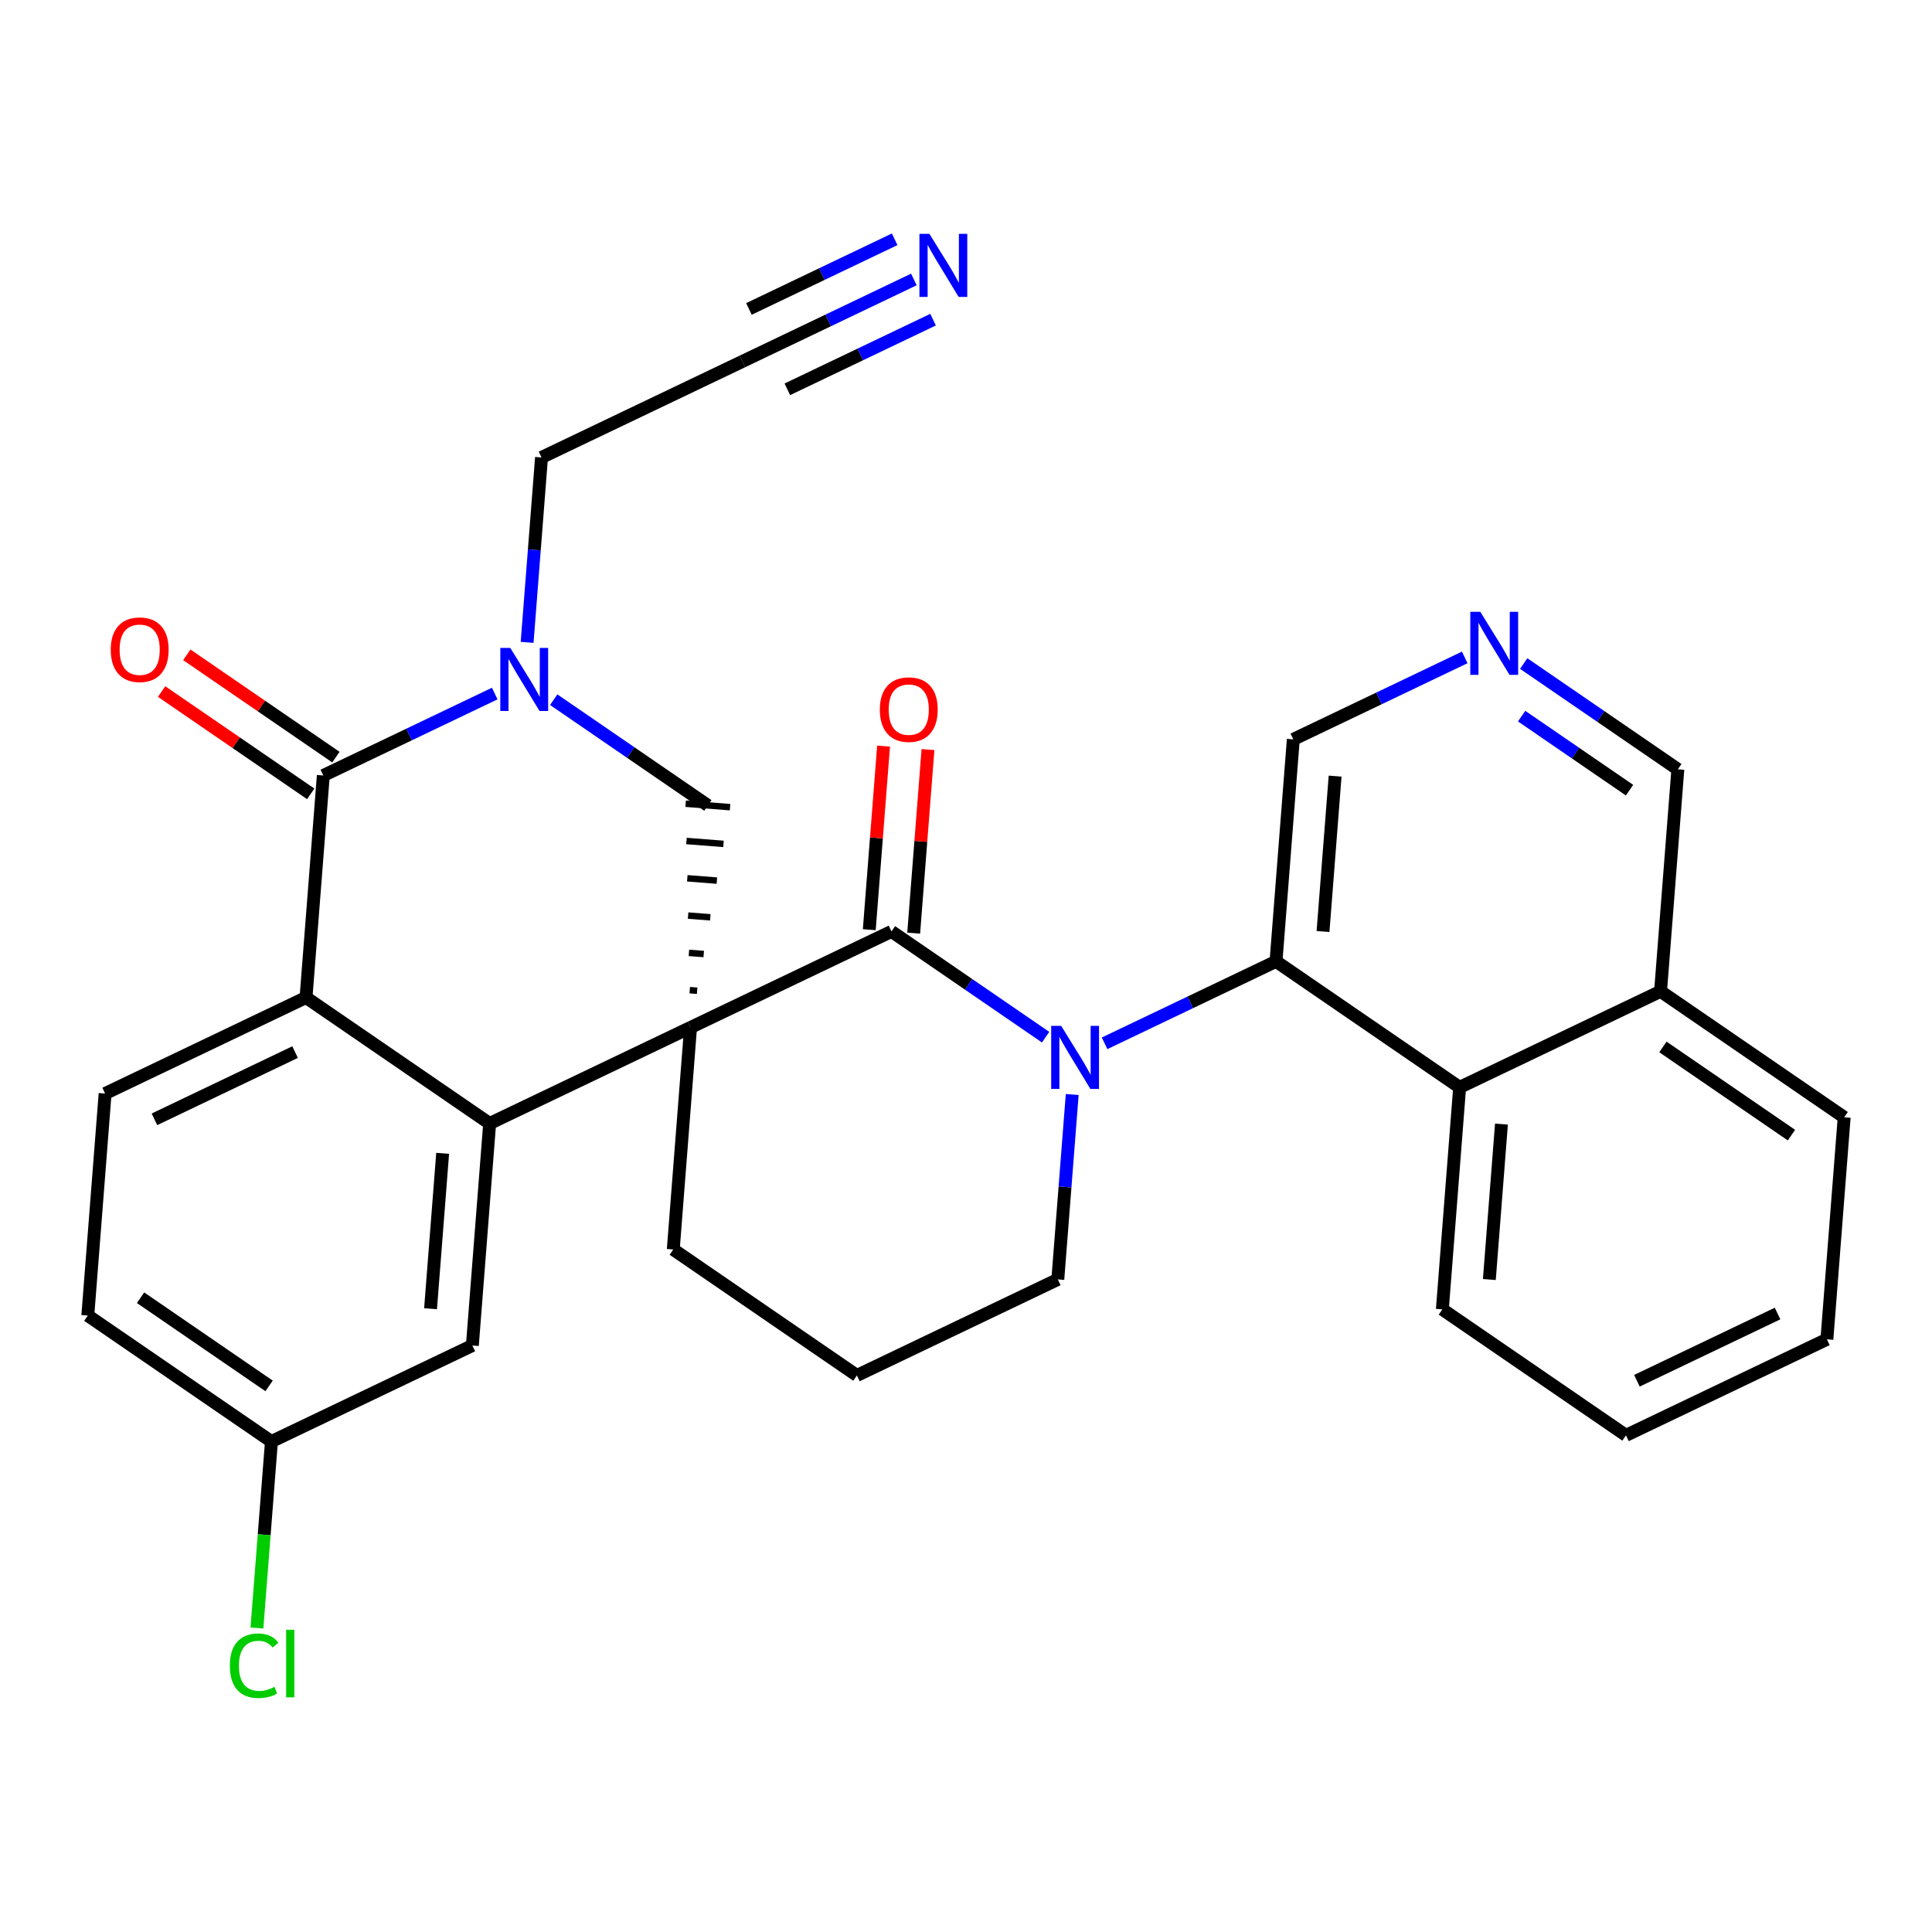 <?xml version='1.0' encoding='iso-8859-1'?>
<svg version='1.1' baseProfile='full'
              xmlns='http://www.w3.org/2000/svg'
                      xmlns:rdkit='http://www.rdkit.org/xml'
                      xmlns:xlink='http://www.w3.org/1999/xlink'
                  xml:space='preserve'
width='300px' height='300px' viewBox='0 0 300 300'>
<!-- END OF HEADER -->
<rect style='opacity:1.0;fill:#FFFFFF;stroke:none' width='300' height='300' x='0' y='0'> </rect>
<rect style='opacity:1.0;fill:#FFFFFF;stroke:none' width='300' height='300' x='0' y='0'> </rect>
<path class='bond-0 atom-0 atom-1' d='M 141.905,43.396 L 128.595,49.758' style='fill:none;fill-rule:evenodd;stroke:#0000FF;stroke-width:2.0px;stroke-linecap:butt;stroke-linejoin:miter;stroke-opacity:1' />
<path class='bond-0 atom-0 atom-1' d='M 128.595,49.758 L 115.285,56.12' style='fill:none;fill-rule:evenodd;stroke:#000000;stroke-width:2.0px;stroke-linecap:butt;stroke-linejoin:miter;stroke-opacity:1' />
<path class='bond-0 atom-0 atom-1' d='M 138.922,37.157 L 127.609,42.564' style='fill:none;fill-rule:evenodd;stroke:#0000FF;stroke-width:2.0px;stroke-linecap:butt;stroke-linejoin:miter;stroke-opacity:1' />
<path class='bond-0 atom-0 atom-1' d='M 127.609,42.564 L 116.295,47.972' style='fill:none;fill-rule:evenodd;stroke:#000000;stroke-width:2.0px;stroke-linecap:butt;stroke-linejoin:miter;stroke-opacity:1' />
<path class='bond-0 atom-0 atom-1' d='M 144.887,49.636 L 133.574,55.043' style='fill:none;fill-rule:evenodd;stroke:#0000FF;stroke-width:2.0px;stroke-linecap:butt;stroke-linejoin:miter;stroke-opacity:1' />
<path class='bond-0 atom-0 atom-1' d='M 133.574,55.043 L 122.26,60.451' style='fill:none;fill-rule:evenodd;stroke:#000000;stroke-width:2.0px;stroke-linecap:butt;stroke-linejoin:miter;stroke-opacity:1' />
<path class='bond-1 atom-1 atom-2' d='M 115.285,56.12 L 84.087,71.032' style='fill:none;fill-rule:evenodd;stroke:#000000;stroke-width:2.0px;stroke-linecap:butt;stroke-linejoin:miter;stroke-opacity:1' />
<path class='bond-2 atom-2 atom-3' d='M 84.087,71.032 L 82.969,85.388' style='fill:none;fill-rule:evenodd;stroke:#000000;stroke-width:2.0px;stroke-linecap:butt;stroke-linejoin:miter;stroke-opacity:1' />
<path class='bond-2 atom-2 atom-3' d='M 82.969,85.388 L 81.851,99.745' style='fill:none;fill-rule:evenodd;stroke:#0000FF;stroke-width:2.0px;stroke-linecap:butt;stroke-linejoin:miter;stroke-opacity:1' />
<path class='bond-3 atom-3 atom-4' d='M 85.98,108.647 L 97.948,116.858' style='fill:none;fill-rule:evenodd;stroke:#0000FF;stroke-width:2.0px;stroke-linecap:butt;stroke-linejoin:miter;stroke-opacity:1' />
<path class='bond-3 atom-3 atom-4' d='M 97.948,116.858 L 109.915,125.068' style='fill:none;fill-rule:evenodd;stroke:#000000;stroke-width:2.0px;stroke-linecap:butt;stroke-linejoin:miter;stroke-opacity:1' />
<path class='bond-30 atom-29 atom-3' d='M 50.204,120.418 L 63.514,114.056' style='fill:none;fill-rule:evenodd;stroke:#000000;stroke-width:2.0px;stroke-linecap:butt;stroke-linejoin:miter;stroke-opacity:1' />
<path class='bond-30 atom-29 atom-3' d='M 63.514,114.056 L 76.824,107.694' style='fill:none;fill-rule:evenodd;stroke:#0000FF;stroke-width:2.0px;stroke-linecap:butt;stroke-linejoin:miter;stroke-opacity:1' />
<path class='bond-4 atom-5 atom-4' d='M 108.252,153.842 L 107.103,153.752' style='fill:none;fill-rule:evenodd;stroke:#000000;stroke-width:1.0px;stroke-linecap:butt;stroke-linejoin:miter;stroke-opacity:1' />
<path class='bond-4 atom-5 atom-4' d='M 109.274,148.141 L 106.976,147.962' style='fill:none;fill-rule:evenodd;stroke:#000000;stroke-width:1.0px;stroke-linecap:butt;stroke-linejoin:miter;stroke-opacity:1' />
<path class='bond-4 atom-5 atom-4' d='M 110.296,142.44 L 106.849,142.171' style='fill:none;fill-rule:evenodd;stroke:#000000;stroke-width:1.0px;stroke-linecap:butt;stroke-linejoin:miter;stroke-opacity:1' />
<path class='bond-4 atom-5 atom-4' d='M 111.318,136.739 L 106.722,136.381' style='fill:none;fill-rule:evenodd;stroke:#000000;stroke-width:1.0px;stroke-linecap:butt;stroke-linejoin:miter;stroke-opacity:1' />
<path class='bond-4 atom-5 atom-4' d='M 112.341,131.038 L 106.595,130.59' style='fill:none;fill-rule:evenodd;stroke:#000000;stroke-width:1.0px;stroke-linecap:butt;stroke-linejoin:miter;stroke-opacity:1' />
<path class='bond-4 atom-5 atom-4' d='M 113.363,125.337 L 106.468,124.8' style='fill:none;fill-rule:evenodd;stroke:#000000;stroke-width:1.0px;stroke-linecap:butt;stroke-linejoin:miter;stroke-opacity:1' />
<path class='bond-5 atom-5 atom-6' d='M 107.23,159.543 L 104.545,194.017' style='fill:none;fill-rule:evenodd;stroke:#000000;stroke-width:2.0px;stroke-linecap:butt;stroke-linejoin:miter;stroke-opacity:1' />
<path class='bond-21 atom-5 atom-22' d='M 107.23,159.543 L 76.032,174.455' style='fill:none;fill-rule:evenodd;stroke:#000000;stroke-width:2.0px;stroke-linecap:butt;stroke-linejoin:miter;stroke-opacity:1' />
<path class='bond-31 atom-20 atom-5' d='M 138.428,144.631 L 107.23,159.543' style='fill:none;fill-rule:evenodd;stroke:#000000;stroke-width:2.0px;stroke-linecap:butt;stroke-linejoin:miter;stroke-opacity:1' />
<path class='bond-6 atom-6 atom-7' d='M 104.545,194.017 L 133.059,213.579' style='fill:none;fill-rule:evenodd;stroke:#000000;stroke-width:2.0px;stroke-linecap:butt;stroke-linejoin:miter;stroke-opacity:1' />
<path class='bond-7 atom-7 atom-8' d='M 133.059,213.579 L 164.257,198.667' style='fill:none;fill-rule:evenodd;stroke:#000000;stroke-width:2.0px;stroke-linecap:butt;stroke-linejoin:miter;stroke-opacity:1' />
<path class='bond-8 atom-8 atom-9' d='M 164.257,198.667 L 165.375,184.31' style='fill:none;fill-rule:evenodd;stroke:#000000;stroke-width:2.0px;stroke-linecap:butt;stroke-linejoin:miter;stroke-opacity:1' />
<path class='bond-8 atom-8 atom-9' d='M 165.375,184.31 L 166.493,169.954' style='fill:none;fill-rule:evenodd;stroke:#0000FF;stroke-width:2.0px;stroke-linecap:butt;stroke-linejoin:miter;stroke-opacity:1' />
<path class='bond-9 atom-9 atom-10' d='M 171.52,162.005 L 184.829,155.643' style='fill:none;fill-rule:evenodd;stroke:#0000FF;stroke-width:2.0px;stroke-linecap:butt;stroke-linejoin:miter;stroke-opacity:1' />
<path class='bond-9 atom-9 atom-10' d='M 184.829,155.643 L 198.139,149.281' style='fill:none;fill-rule:evenodd;stroke:#000000;stroke-width:2.0px;stroke-linecap:butt;stroke-linejoin:miter;stroke-opacity:1' />
<path class='bond-19 atom-9 atom-20' d='M 162.363,161.052 L 150.396,152.841' style='fill:none;fill-rule:evenodd;stroke:#0000FF;stroke-width:2.0px;stroke-linecap:butt;stroke-linejoin:miter;stroke-opacity:1' />
<path class='bond-19 atom-9 atom-20' d='M 150.396,152.841 L 138.428,144.631' style='fill:none;fill-rule:evenodd;stroke:#000000;stroke-width:2.0px;stroke-linecap:butt;stroke-linejoin:miter;stroke-opacity:1' />
<path class='bond-10 atom-10 atom-11' d='M 198.139,149.281 L 200.824,114.807' style='fill:none;fill-rule:evenodd;stroke:#000000;stroke-width:2.0px;stroke-linecap:butt;stroke-linejoin:miter;stroke-opacity:1' />
<path class='bond-10 atom-10 atom-11' d='M 205.437,144.647 L 207.316,120.515' style='fill:none;fill-rule:evenodd;stroke:#000000;stroke-width:2.0px;stroke-linecap:butt;stroke-linejoin:miter;stroke-opacity:1' />
<path class='bond-33 atom-19 atom-10' d='M 226.653,168.843 L 198.139,149.281' style='fill:none;fill-rule:evenodd;stroke:#000000;stroke-width:2.0px;stroke-linecap:butt;stroke-linejoin:miter;stroke-opacity:1' />
<path class='bond-11 atom-11 atom-12' d='M 200.824,114.807 L 214.134,108.445' style='fill:none;fill-rule:evenodd;stroke:#000000;stroke-width:2.0px;stroke-linecap:butt;stroke-linejoin:miter;stroke-opacity:1' />
<path class='bond-11 atom-11 atom-12' d='M 214.134,108.445 L 227.444,102.083' style='fill:none;fill-rule:evenodd;stroke:#0000FF;stroke-width:2.0px;stroke-linecap:butt;stroke-linejoin:miter;stroke-opacity:1' />
<path class='bond-12 atom-12 atom-13' d='M 236.6,103.036 L 248.568,111.246' style='fill:none;fill-rule:evenodd;stroke:#0000FF;stroke-width:2.0px;stroke-linecap:butt;stroke-linejoin:miter;stroke-opacity:1' />
<path class='bond-12 atom-12 atom-13' d='M 248.568,111.246 L 260.535,119.457' style='fill:none;fill-rule:evenodd;stroke:#000000;stroke-width:2.0px;stroke-linecap:butt;stroke-linejoin:miter;stroke-opacity:1' />
<path class='bond-12 atom-12 atom-13' d='M 236.278,111.201 L 244.655,116.949' style='fill:none;fill-rule:evenodd;stroke:#0000FF;stroke-width:2.0px;stroke-linecap:butt;stroke-linejoin:miter;stroke-opacity:1' />
<path class='bond-12 atom-12 atom-13' d='M 244.655,116.949 L 253.033,122.696' style='fill:none;fill-rule:evenodd;stroke:#000000;stroke-width:2.0px;stroke-linecap:butt;stroke-linejoin:miter;stroke-opacity:1' />
<path class='bond-13 atom-13 atom-14' d='M 260.535,119.457 L 257.85,153.931' style='fill:none;fill-rule:evenodd;stroke:#000000;stroke-width:2.0px;stroke-linecap:butt;stroke-linejoin:miter;stroke-opacity:1' />
<path class='bond-14 atom-14 atom-15' d='M 257.85,153.931 L 286.364,173.493' style='fill:none;fill-rule:evenodd;stroke:#000000;stroke-width:2.0px;stroke-linecap:butt;stroke-linejoin:miter;stroke-opacity:1' />
<path class='bond-14 atom-14 atom-15' d='M 258.215,162.568 L 278.174,176.262' style='fill:none;fill-rule:evenodd;stroke:#000000;stroke-width:2.0px;stroke-linecap:butt;stroke-linejoin:miter;stroke-opacity:1' />
<path class='bond-34 atom-19 atom-14' d='M 226.653,168.843 L 257.85,153.931' style='fill:none;fill-rule:evenodd;stroke:#000000;stroke-width:2.0px;stroke-linecap:butt;stroke-linejoin:miter;stroke-opacity:1' />
<path class='bond-15 atom-15 atom-16' d='M 286.364,173.493 L 283.679,207.968' style='fill:none;fill-rule:evenodd;stroke:#000000;stroke-width:2.0px;stroke-linecap:butt;stroke-linejoin:miter;stroke-opacity:1' />
<path class='bond-16 atom-16 atom-17' d='M 283.679,207.968 L 252.481,222.88' style='fill:none;fill-rule:evenodd;stroke:#000000;stroke-width:2.0px;stroke-linecap:butt;stroke-linejoin:miter;stroke-opacity:1' />
<path class='bond-16 atom-16 atom-17' d='M 276.017,203.965 L 254.178,214.403' style='fill:none;fill-rule:evenodd;stroke:#000000;stroke-width:2.0px;stroke-linecap:butt;stroke-linejoin:miter;stroke-opacity:1' />
<path class='bond-17 atom-17 atom-18' d='M 252.481,222.88 L 223.968,203.317' style='fill:none;fill-rule:evenodd;stroke:#000000;stroke-width:2.0px;stroke-linecap:butt;stroke-linejoin:miter;stroke-opacity:1' />
<path class='bond-18 atom-18 atom-19' d='M 223.968,203.317 L 226.653,168.843' style='fill:none;fill-rule:evenodd;stroke:#000000;stroke-width:2.0px;stroke-linecap:butt;stroke-linejoin:miter;stroke-opacity:1' />
<path class='bond-18 atom-18 atom-19' d='M 231.265,198.683 L 233.145,174.551' style='fill:none;fill-rule:evenodd;stroke:#000000;stroke-width:2.0px;stroke-linecap:butt;stroke-linejoin:miter;stroke-opacity:1' />
<path class='bond-20 atom-20 atom-21' d='M 141.876,144.899 L 142.986,130.646' style='fill:none;fill-rule:evenodd;stroke:#000000;stroke-width:2.0px;stroke-linecap:butt;stroke-linejoin:miter;stroke-opacity:1' />
<path class='bond-20 atom-20 atom-21' d='M 142.986,130.646 L 144.096,116.393' style='fill:none;fill-rule:evenodd;stroke:#FF0000;stroke-width:2.0px;stroke-linecap:butt;stroke-linejoin:miter;stroke-opacity:1' />
<path class='bond-20 atom-20 atom-21' d='M 134.981,144.362 L 136.091,130.109' style='fill:none;fill-rule:evenodd;stroke:#000000;stroke-width:2.0px;stroke-linecap:butt;stroke-linejoin:miter;stroke-opacity:1' />
<path class='bond-20 atom-20 atom-21' d='M 136.091,130.109 L 137.201,115.856' style='fill:none;fill-rule:evenodd;stroke:#FF0000;stroke-width:2.0px;stroke-linecap:butt;stroke-linejoin:miter;stroke-opacity:1' />
<path class='bond-22 atom-22 atom-23' d='M 76.032,174.455 L 73.347,208.929' style='fill:none;fill-rule:evenodd;stroke:#000000;stroke-width:2.0px;stroke-linecap:butt;stroke-linejoin:miter;stroke-opacity:1' />
<path class='bond-22 atom-22 atom-23' d='M 68.735,179.089 L 66.855,203.221' style='fill:none;fill-rule:evenodd;stroke:#000000;stroke-width:2.0px;stroke-linecap:butt;stroke-linejoin:miter;stroke-opacity:1' />
<path class='bond-32 atom-28 atom-22' d='M 47.519,154.892 L 76.032,174.455' style='fill:none;fill-rule:evenodd;stroke:#000000;stroke-width:2.0px;stroke-linecap:butt;stroke-linejoin:miter;stroke-opacity:1' />
<path class='bond-23 atom-23 atom-24' d='M 73.347,208.929 L 42.15,223.841' style='fill:none;fill-rule:evenodd;stroke:#000000;stroke-width:2.0px;stroke-linecap:butt;stroke-linejoin:miter;stroke-opacity:1' />
<path class='bond-24 atom-24 atom-25' d='M 42.15,223.841 L 41.022,238.318' style='fill:none;fill-rule:evenodd;stroke:#000000;stroke-width:2.0px;stroke-linecap:butt;stroke-linejoin:miter;stroke-opacity:1' />
<path class='bond-24 atom-24 atom-25' d='M 41.022,238.318 L 39.895,252.796' style='fill:none;fill-rule:evenodd;stroke:#00CC00;stroke-width:2.0px;stroke-linecap:butt;stroke-linejoin:miter;stroke-opacity:1' />
<path class='bond-25 atom-24 atom-26' d='M 42.15,223.841 L 13.636,204.278' style='fill:none;fill-rule:evenodd;stroke:#000000;stroke-width:2.0px;stroke-linecap:butt;stroke-linejoin:miter;stroke-opacity:1' />
<path class='bond-25 atom-24 atom-26' d='M 41.785,215.204 L 21.826,201.51' style='fill:none;fill-rule:evenodd;stroke:#000000;stroke-width:2.0px;stroke-linecap:butt;stroke-linejoin:miter;stroke-opacity:1' />
<path class='bond-26 atom-26 atom-27' d='M 13.636,204.278 L 16.321,169.804' style='fill:none;fill-rule:evenodd;stroke:#000000;stroke-width:2.0px;stroke-linecap:butt;stroke-linejoin:miter;stroke-opacity:1' />
<path class='bond-27 atom-27 atom-28' d='M 16.321,169.804 L 47.519,154.892' style='fill:none;fill-rule:evenodd;stroke:#000000;stroke-width:2.0px;stroke-linecap:butt;stroke-linejoin:miter;stroke-opacity:1' />
<path class='bond-27 atom-27 atom-28' d='M 23.983,173.807 L 45.822,163.369' style='fill:none;fill-rule:evenodd;stroke:#000000;stroke-width:2.0px;stroke-linecap:butt;stroke-linejoin:miter;stroke-opacity:1' />
<path class='bond-28 atom-28 atom-29' d='M 47.519,154.892 L 50.204,120.418' style='fill:none;fill-rule:evenodd;stroke:#000000;stroke-width:2.0px;stroke-linecap:butt;stroke-linejoin:miter;stroke-opacity:1' />
<path class='bond-29 atom-29 atom-30' d='M 52.16,117.567 L 40.584,109.624' style='fill:none;fill-rule:evenodd;stroke:#000000;stroke-width:2.0px;stroke-linecap:butt;stroke-linejoin:miter;stroke-opacity:1' />
<path class='bond-29 atom-29 atom-30' d='M 40.584,109.624 L 29.007,101.682' style='fill:none;fill-rule:evenodd;stroke:#FF0000;stroke-width:2.0px;stroke-linecap:butt;stroke-linejoin:miter;stroke-opacity:1' />
<path class='bond-29 atom-29 atom-30' d='M 48.248,123.269 L 36.671,115.327' style='fill:none;fill-rule:evenodd;stroke:#000000;stroke-width:2.0px;stroke-linecap:butt;stroke-linejoin:miter;stroke-opacity:1' />
<path class='bond-29 atom-29 atom-30' d='M 36.671,115.327 L 25.094,107.384' style='fill:none;fill-rule:evenodd;stroke:#FF0000;stroke-width:2.0px;stroke-linecap:butt;stroke-linejoin:miter;stroke-opacity:1' />
<path  class='atom-0' d='M 144.318 36.312
L 147.527 41.498
Q 147.845 42.01, 148.357 42.937
Q 148.869 43.864, 148.896 43.919
L 148.896 36.312
L 150.197 36.312
L 150.197 46.104
L 148.855 46.104
L 145.411 40.433
Q 145.01 39.769, 144.581 39.009
Q 144.166 38.248, 144.042 38.013
L 144.042 46.104
L 142.769 46.104
L 142.769 36.312
L 144.318 36.312
' fill='#0000FF'/>
<path  class='atom-3' d='M 79.237 100.61
L 82.446 105.797
Q 82.764 106.308, 83.276 107.235
Q 83.788 108.162, 83.816 108.217
L 83.816 100.61
L 85.116 100.61
L 85.116 110.402
L 83.774 110.402
L 80.33 104.731
Q 79.929 104.068, 79.5 103.307
Q 79.085 102.546, 78.961 102.311
L 78.961 110.402
L 77.688 110.402
L 77.688 100.61
L 79.237 100.61
' fill='#0000FF'/>
<path  class='atom-9' d='M 164.777 159.296
L 167.986 164.483
Q 168.304 164.995, 168.816 165.922
Q 169.327 166.848, 169.355 166.904
L 169.355 159.296
L 170.655 159.296
L 170.655 169.089
L 169.313 169.089
L 165.869 163.418
Q 165.468 162.754, 165.04 161.994
Q 164.625 161.233, 164.5 160.998
L 164.5 169.089
L 163.228 169.089
L 163.228 159.296
L 164.777 159.296
' fill='#0000FF'/>
<path  class='atom-12' d='M 229.858 94.998
L 233.066 100.185
Q 233.385 100.697, 233.896 101.624
Q 234.408 102.55, 234.436 102.606
L 234.436 94.998
L 235.736 94.998
L 235.736 104.791
L 234.394 104.791
L 230.95 99.12
Q 230.549 98.456, 230.12 97.695
Q 229.705 96.935, 229.581 96.7
L 229.581 104.791
L 228.308 104.791
L 228.308 94.998
L 229.858 94.998
' fill='#0000FF'/>
<path  class='atom-21' d='M 136.618 110.184
Q 136.618 107.833, 137.78 106.519
Q 138.942 105.205, 141.113 105.205
Q 143.285 105.205, 144.446 106.519
Q 145.608 107.833, 145.608 110.184
Q 145.608 112.563, 144.433 113.918
Q 143.257 115.26, 141.113 115.26
Q 138.955 115.26, 137.78 113.918
Q 136.618 112.577, 136.618 110.184
M 141.113 114.154
Q 142.607 114.154, 143.409 113.158
Q 144.225 112.148, 144.225 110.184
Q 144.225 108.261, 143.409 107.293
Q 142.607 106.311, 141.113 106.311
Q 139.619 106.311, 138.803 107.279
Q 138.001 108.248, 138.001 110.184
Q 138.001 112.162, 138.803 113.158
Q 139.619 114.154, 141.113 114.154
' fill='#FF0000'/>
<path  class='atom-25' d='M 35.689 258.654
Q 35.689 256.219, 36.823 254.947
Q 37.971 253.661, 40.142 253.661
Q 42.162 253.661, 43.241 255.085
L 42.328 255.832
Q 41.539 254.795, 40.142 254.795
Q 38.662 254.795, 37.874 255.791
Q 37.099 256.773, 37.099 258.654
Q 37.099 260.59, 37.902 261.586
Q 38.718 262.582, 40.295 262.582
Q 41.373 262.582, 42.632 261.932
L 43.019 262.969
Q 42.508 263.301, 41.733 263.495
Q 40.959 263.688, 40.101 263.688
Q 37.971 263.688, 36.823 262.388
Q 35.689 261.088, 35.689 258.654
' fill='#00CC00'/>
<path  class='atom-25' d='M 44.43 253.066
L 45.703 253.066
L 45.703 263.564
L 44.43 263.564
L 44.43 253.066
' fill='#00CC00'/>
<path  class='atom-30' d='M 17.196 100.883
Q 17.196 98.532, 18.358 97.218
Q 19.519 95.904, 21.691 95.904
Q 23.862 95.904, 25.024 97.218
Q 26.186 98.532, 26.186 100.883
Q 26.186 103.262, 25.01 104.618
Q 23.835 105.96, 21.691 105.96
Q 19.533 105.96, 18.358 104.618
Q 17.196 103.276, 17.196 100.883
M 21.691 104.853
Q 23.185 104.853, 23.987 103.857
Q 24.803 102.848, 24.803 100.883
Q 24.803 98.961, 23.987 97.993
Q 23.185 97.011, 21.691 97.011
Q 20.197 97.011, 19.381 97.979
Q 18.579 98.947, 18.579 100.883
Q 18.579 102.861, 19.381 103.857
Q 20.197 104.853, 21.691 104.853
' fill='#FF0000'/>
</svg>
